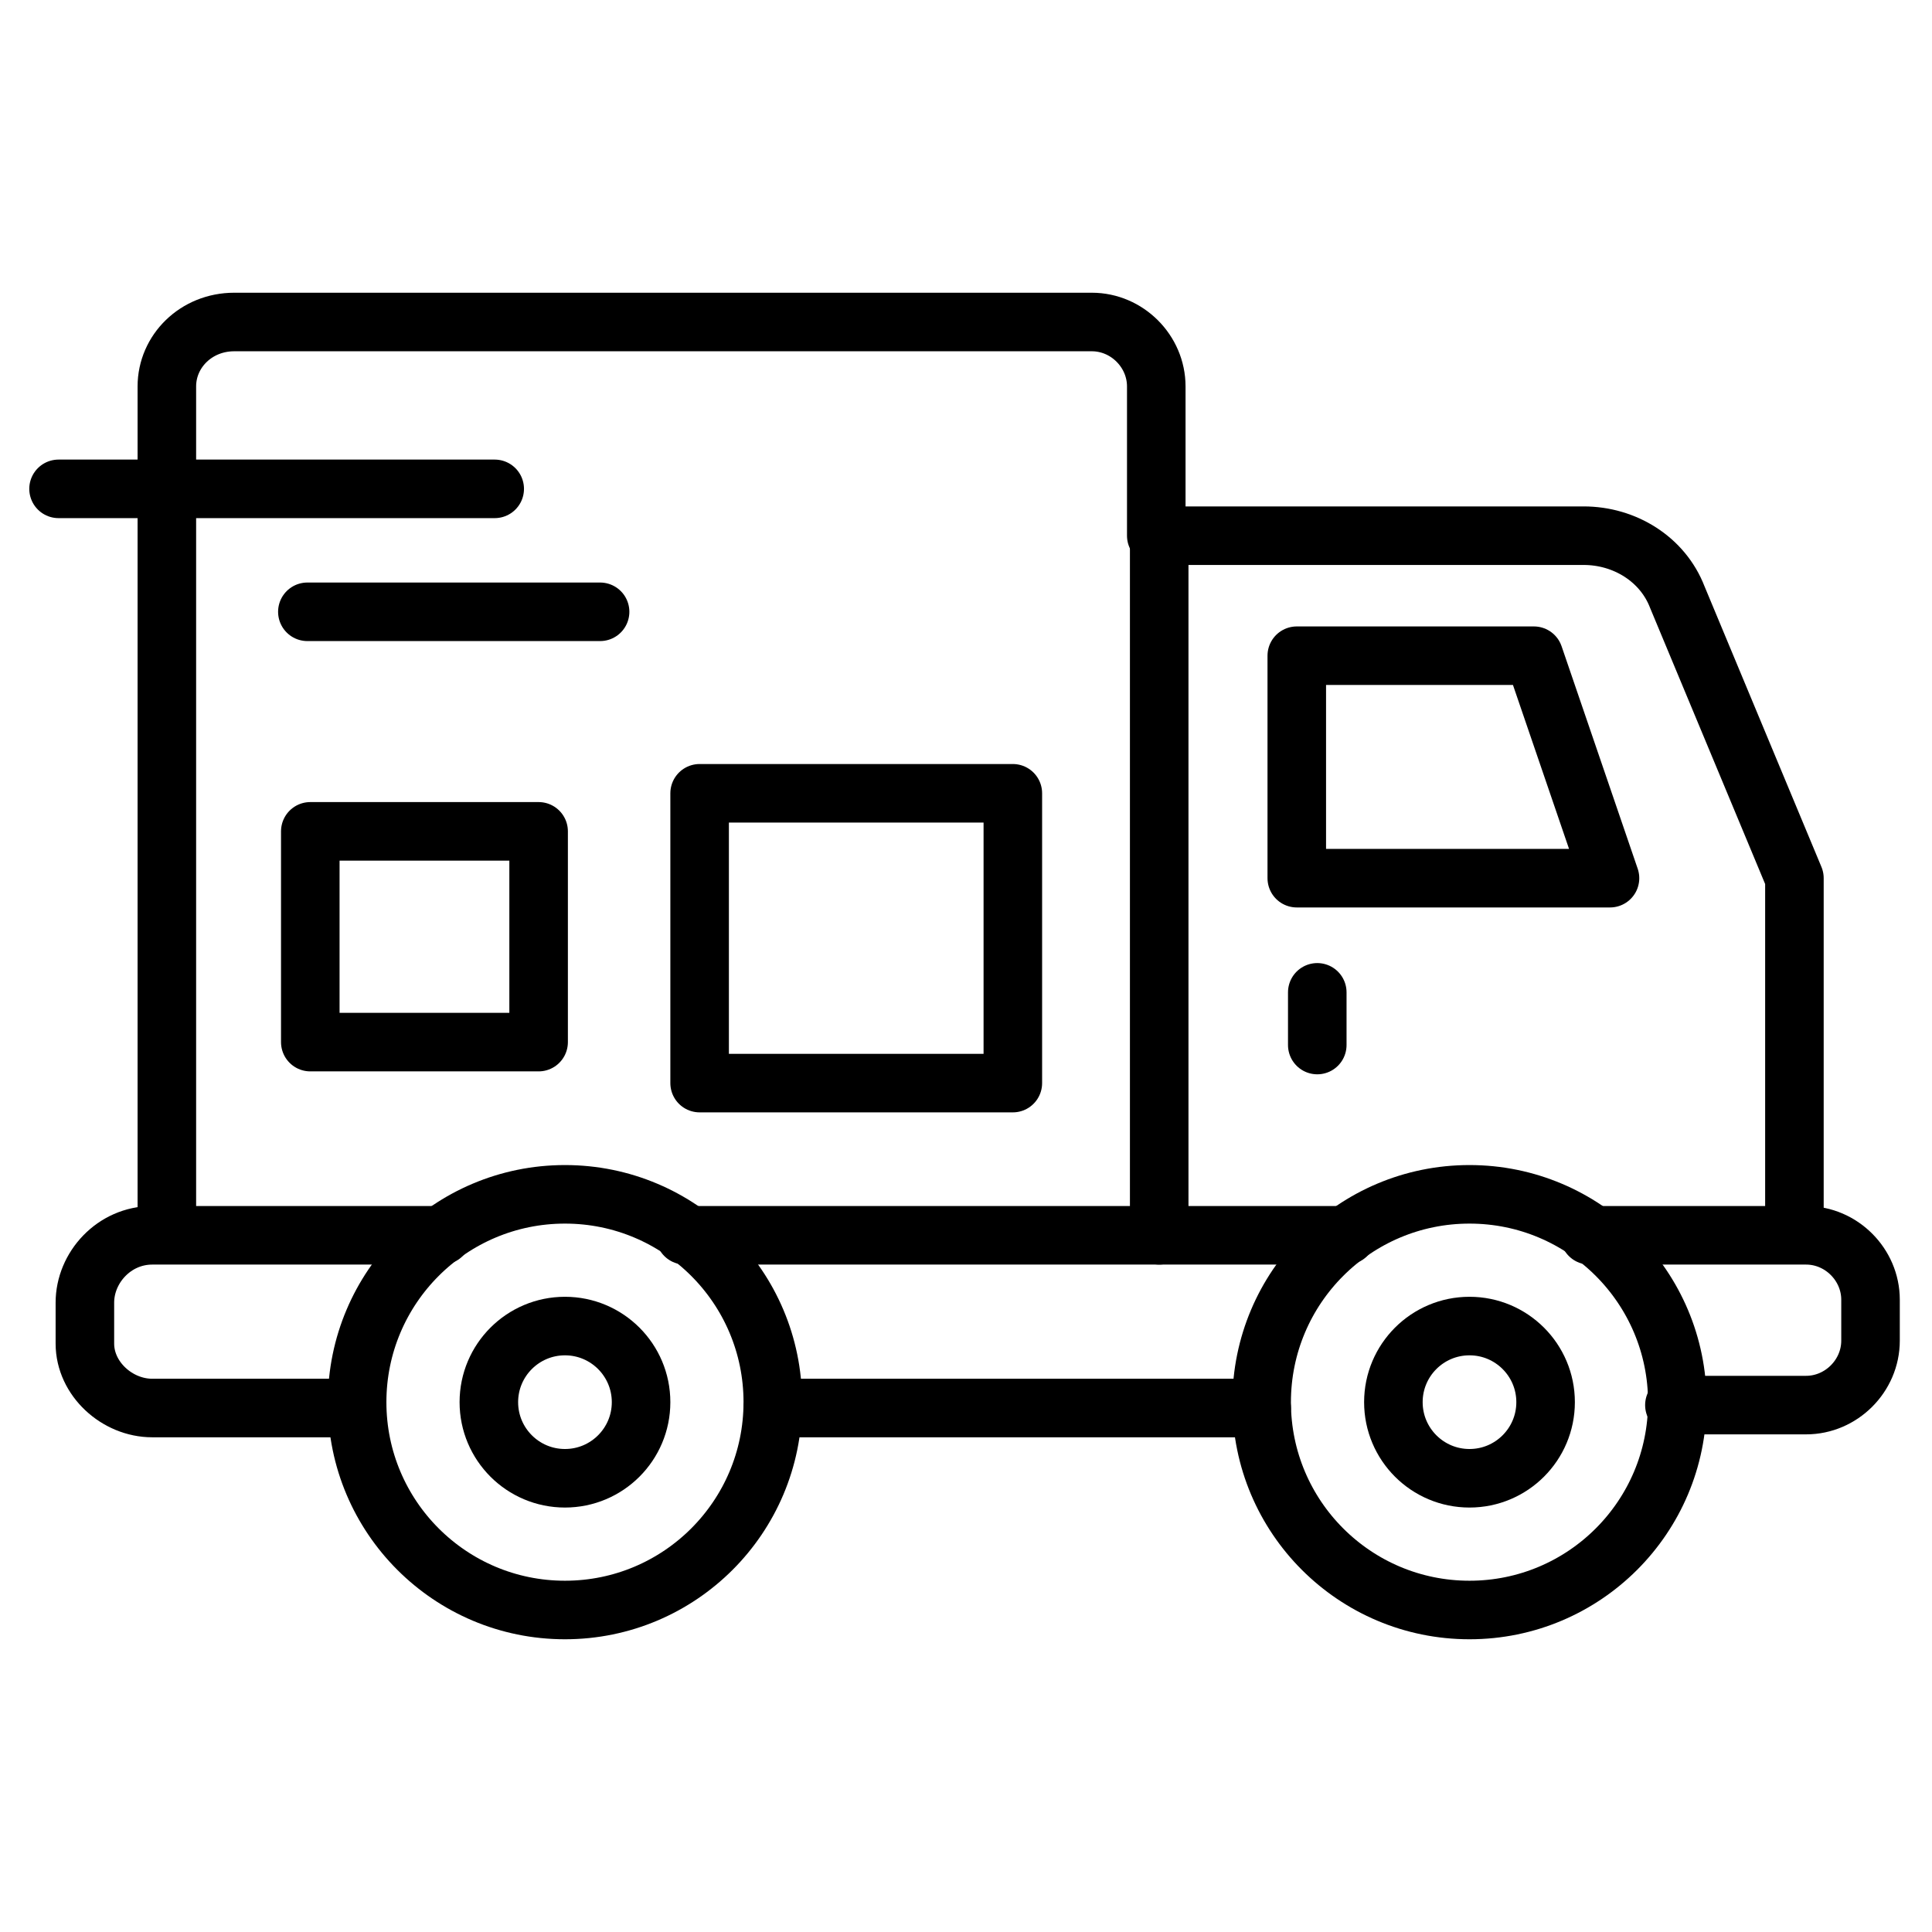 <?xml version="1.0" encoding="UTF-8"?> <svg xmlns="http://www.w3.org/2000/svg" id="Layer_1" height="512" viewBox="0 0 66 66" width="512"><g style="fill:none;stroke:#000;stroke-width:2;stroke-linecap:round;stroke-linejoin:round;stroke-miterlimit:10"><path d="m12.2 48.1h-7c-1.2 0-2.3-1-2.3-2.2v-1.4c0-1.2 1-2.3 2.3-2.3h9.9"></path><path d="m43.1 48.1h-16.7"></path><path d="m23.4 42.2h15.2 7.4"></path><path d="m54.3 42.2h6 1.4c1.2 0 2.2 1 2.2 2.2v1.4c0 1.2-1 2.2-2.2 2.2h-1.4-3.1"></path><ellipse cx="50.2" cy="47.9" rx="7.1" ry="7.1"></ellipse><ellipse cx="50.2" cy="47.9" rx="2.6" ry="2.6"></ellipse><ellipse cx="19.3" cy="47.9" rx="7.1" ry="7.1"></ellipse><ellipse cx="19.3" cy="47.9" rx="2.6" ry="2.6"></ellipse><path d="m5.7 42v-28.8c0-1.2 1-2.2 2.3-2.2h29.3c1.2 0 2.2 1 2.2 2.2v5.1"></path><path d="m61.3 41.8v-11.8l-4-9.6c-.5-1.3-1.8-2.1-3.2-2.1h-14.5v23.9"></path><path d="m55 30h-10.7v-7.6h8.1z"></path><path d="m23.9 27.1h10.7v9.9h-10.7z"></path><path d="m10.6 28.4h7.8v7.2h-7.8z"></path><path d="m45 33.9v1.8"></path><path d="m16.9 16.7h-14.9"></path><path d="m20.5 20.9h-10"></path></g></svg> 